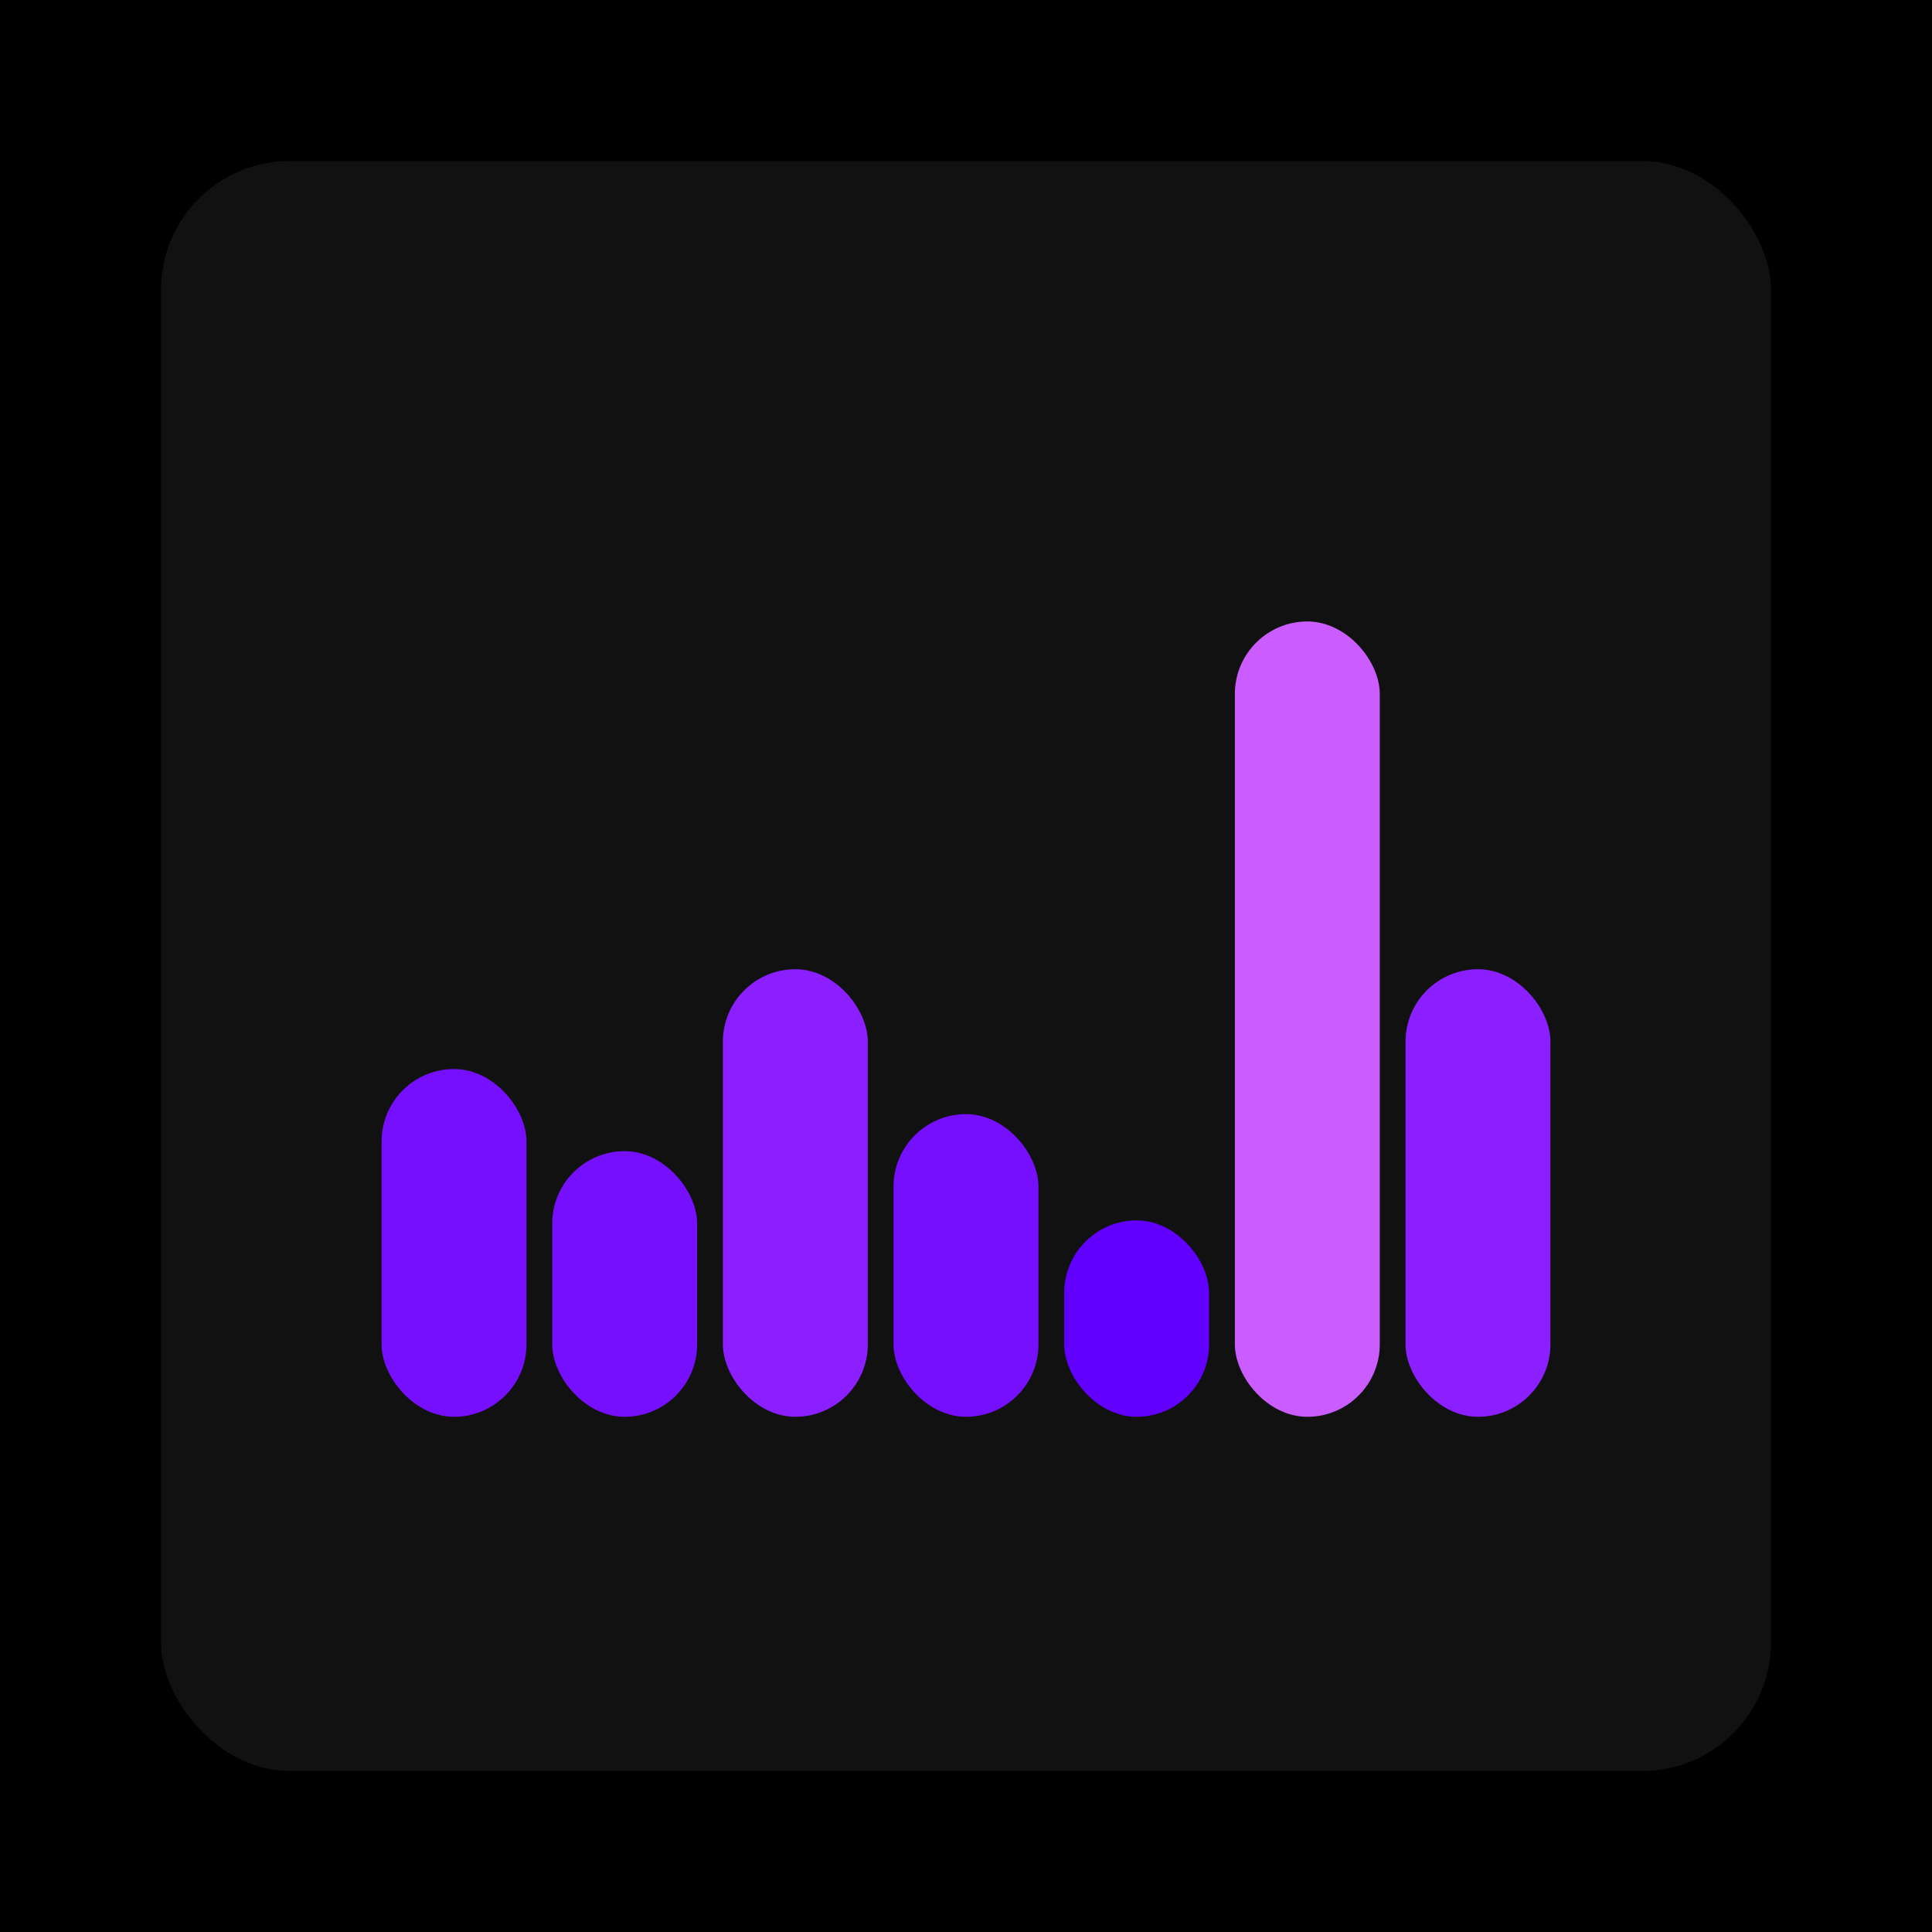 <svg xmlns="http://www.w3.org/2000/svg" width="1200" height="1200"><rect x="0" y="0" width="1200" height="1200" fill="#000000" /><rect x="100" y="100" width="1000" height="1000" fill="#111111" rx="80" ry="80" /><rect x="237" y="664" width="90" height="216" fill="#770fff" rx="45" ry="45" /><rect x="343" y="715" width="90" height="165" fill="#770fff" rx="45" ry="45" /><rect x="449" y="602" width="90" height="278" fill="#8b1fff" rx="45" ry="45" /><rect x="555" y="692" width="90" height="188" fill="#770fff" rx="45" ry="45" /><rect x="661" y="758" width="90" height="122" fill="#6100ff" rx="45" ry="45" /><rect x="767" y="386" width="90" height="494" fill="#cb5cff" rx="45" ry="45" /><rect x="873" y="602" width="90" height="278" fill="#8b1fff" rx="45" ry="45" /></svg>